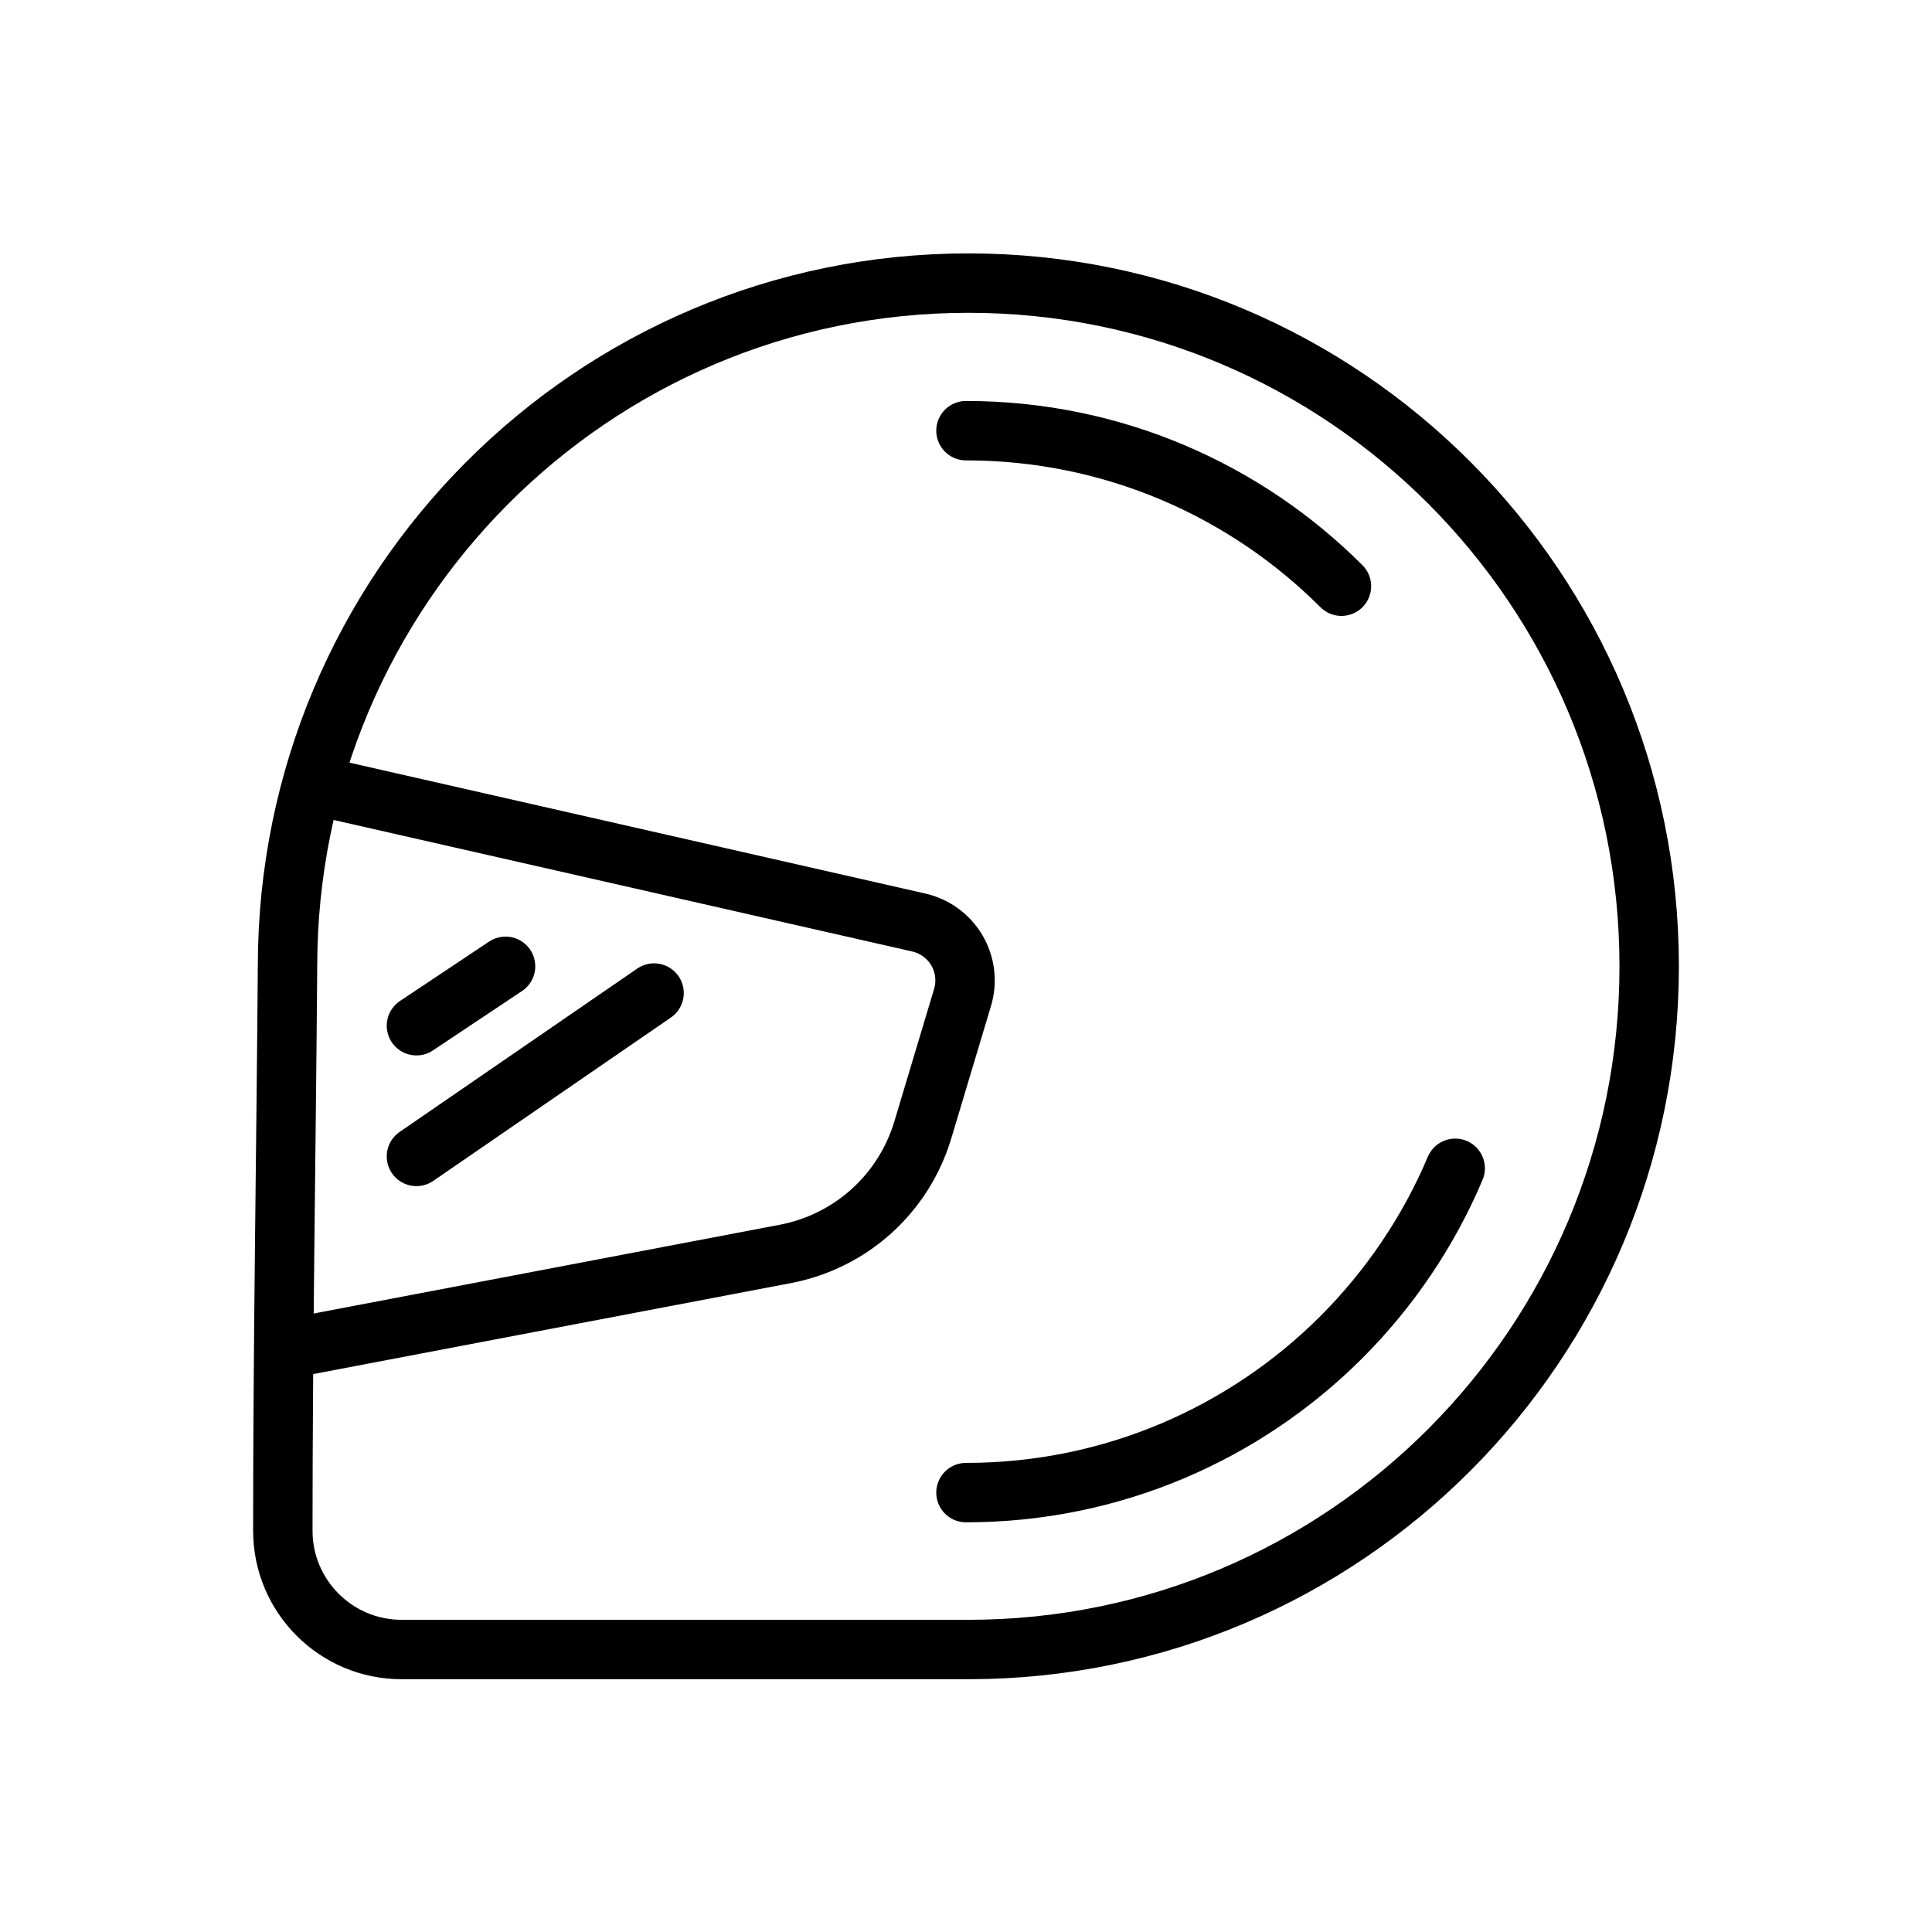 <?xml version="1.0" encoding="UTF-8"?>
<!-- Uploaded to: ICON Repo, www.svgrepo.com, Generator: ICON Repo Mixer Tools -->
<svg width="800px" height="800px" version="1.1" viewBox="144 144 512 512" xmlns="http://www.w3.org/2000/svg">
 <defs>
  <clipPath id="a">
   <path d="m148.09 263h340.91v329h-340.91z"/>
  </clipPath>
 </defs>
 <path transform="matrix(15.744 0 0 15.744 148.09 -15917)" d="m16.04 1047.9c6.329 0 11.46-5.149 11.46-11.5 0-6.351-5.131-11.5-11.46-11.5-6.329 0-11.46 5.149-11.46 11.5-0.024 3.167-0.079 6.333-0.079 9.5 0 1.105 0.895 2 2 2h9.54zm0 0" fill="none" stroke="#000000" stroke-linecap="round" stroke-linejoin="round"/>
 <g clip-path="url(#a)">
  <path transform="matrix(15.744 0 0 15.744 148.09 -15917)" d="m5.25 1033.4 9.956 2.263c0.27 0.062 0.503 0.232 0.642 0.471 0.14 0.239 0.174 0.526 0.094 0.791l-0.669 2.231c-0.158 0.526-0.457 0.998-0.864 1.366-0.408 0.367-0.908 0.616-1.448 0.719l-8.711 1.659" fill="none" stroke="#000000"/>
 </g>
 <path transform="matrix(15.744 0 0 15.744 148.09 -15917)" d="m24.235 1039.8c-0.452 1.069-1.107 2.032-1.915 2.841-1.617 1.617-3.852 2.618-6.32 2.618m0-17.875c2.468 0 4.702 1 6.32 2.618" fill="none" stroke="#000000" stroke-linecap="round" stroke-linejoin="round"/>
 <path transform="matrix(15.744 0 0 15.744 148.09 -15917)" d="m6.75 1037.4 1.5-1" fill="none" stroke="#000000" stroke-linecap="round" stroke-linejoin="round"/>
 <path transform="matrix(15.744 0 0 15.744 148.09 -15917)" d="m6.75 1039.6 4-2.75" fill="none" stroke="#000000" stroke-linecap="round" stroke-linejoin="round"/>
</svg>
